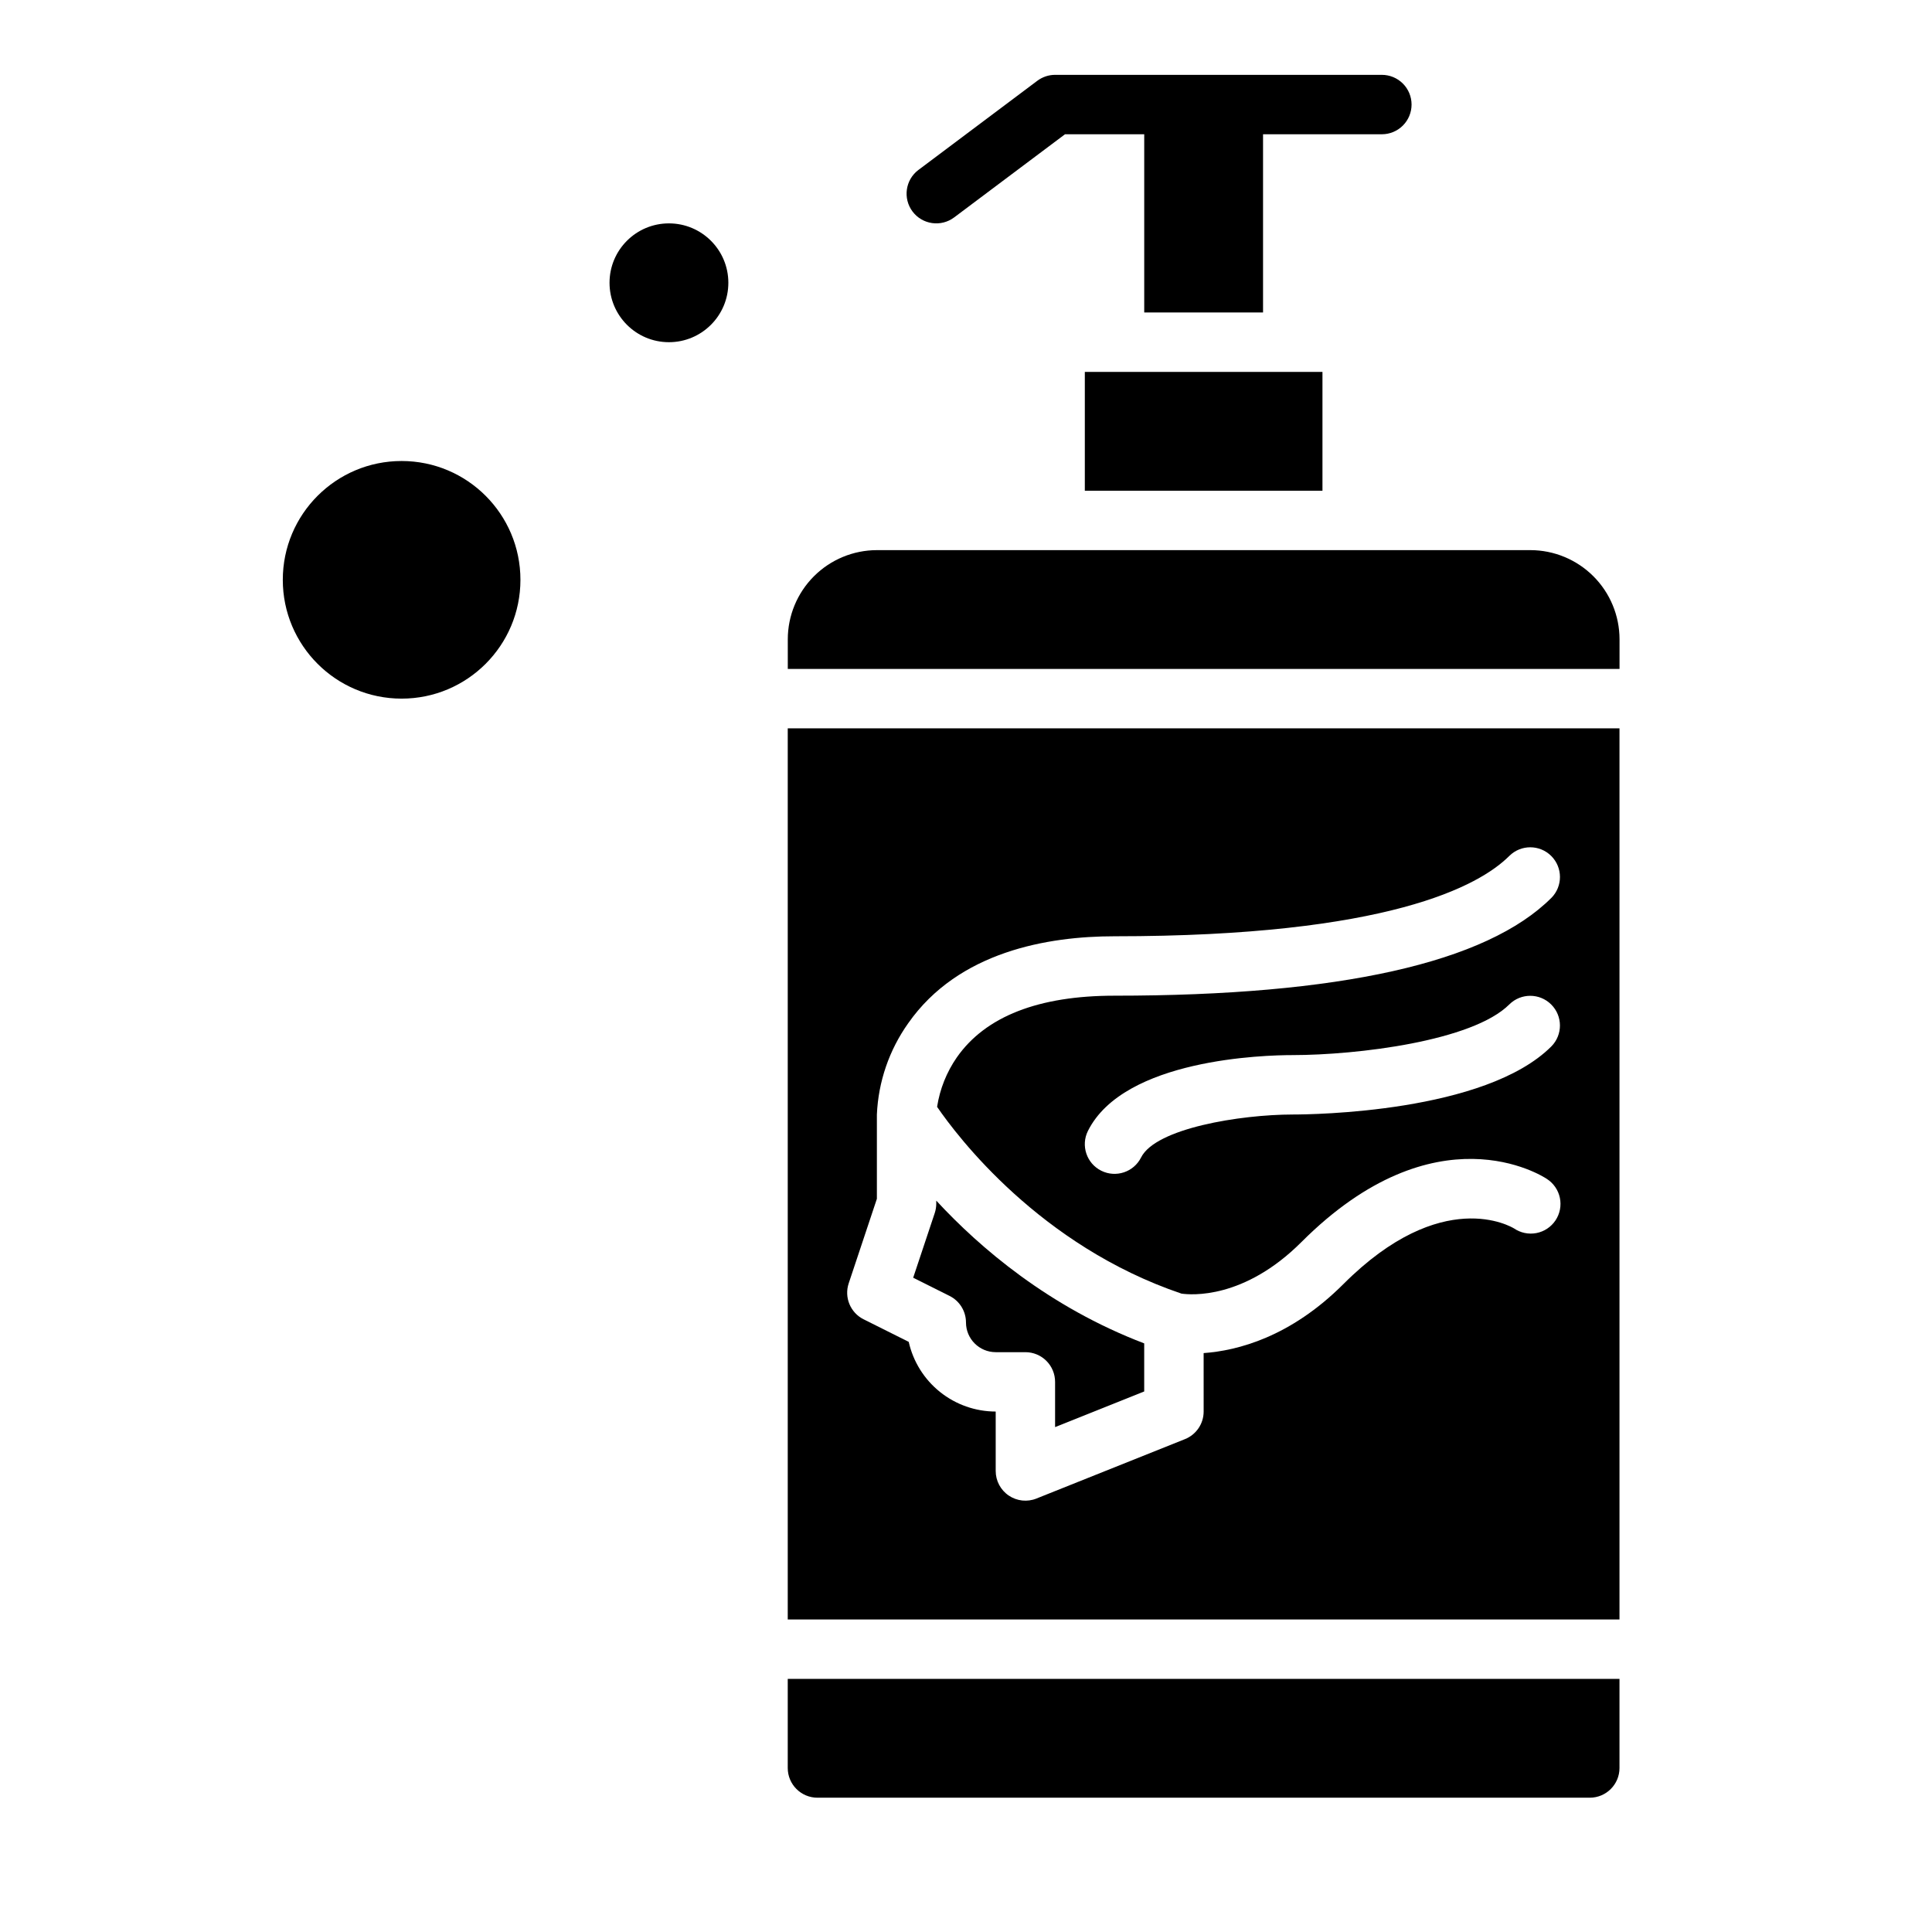 <?xml version="1.0" encoding="UTF-8"?>
<!-- Uploaded to: ICON Repo, www.svgrepo.com, Generator: ICON Repo Mixer Tools -->
<svg fill="#000000" width="800px" height="800px" version="1.1" viewBox="144 144 512 512" xmlns="http://www.w3.org/2000/svg">
 <g>
  <path d="m392.12 462.98c0 0.844-0.137 1.684-0.402 2.488l-5.715 17.141 9.637 4.82c2.668 1.332 4.352 4.055 4.356 7.035 0.004 4.348 3.523 7.867 7.871 7.875h7.871c2.09 0 4.09 0.828 5.566 2.305 1.477 1.477 2.305 3.477 2.305 5.566v11.988l23.617-9.445v-12.742c-25.289-9.648-43.605-25.387-55.105-37.828z"/>
  <path d="m549.57 289.79h-173.18c-6.262 0.008-12.266 2.5-16.691 6.926-4.426 4.426-6.918 10.43-6.926 16.691v7.871h220.42v-7.871c-0.008-6.262-2.5-12.266-6.926-16.691-4.426-4.426-10.43-6.918-16.691-6.926z"/>
  <path d="m573.18 612.54v-23.617h-220.42v23.617c0.004 4.348 3.527 7.867 7.871 7.871h204.68c4.344-0.004 7.867-3.523 7.871-7.871z"/>
  <path d="m573.18 337.02h-220.42v236.16h220.42zm-18.051 44.926c-17.199 17.199-56.152 25.922-115.77 25.922-20.133 0-34.184 5.492-41.77 16.324v-0.004c-2.723 3.926-4.519 8.418-5.25 13.137 5.394 7.871 27.258 36.801 64.762 49.496 2.488 0.359 16.547 1.582 31.797-13.668 35.641-35.641 63.855-17.516 65.035-16.727 1.773 1.141 3.016 2.945 3.449 5.012 0.43 2.066 0.012 4.219-1.156 5.973-1.172 1.758-3 2.969-5.07 3.367-2.074 0.395-4.219-0.055-5.957-1.254l0.098 0.062c-0.77-0.477-19.145-11.426-45.266 14.695-14.062 14.062-28.102 17.664-37.055 18.301l0.004 15.492c0 3.219-1.961 6.113-4.949 7.309l-39.359 15.742v0.004c-2.426 0.973-5.176 0.676-7.34-0.789-2.164-1.465-3.461-3.906-3.461-6.519v-15.746c-5.367-0.008-10.574-1.84-14.762-5.195-4.191-3.356-7.113-8.035-8.289-13.273l-11.957-5.981v0.004c-3.504-1.754-5.188-5.816-3.949-9.531l7.469-22.406v-22.336c0.379-8.699 3.266-17.102 8.309-24.195 13.332-19.039 37.086-23.039 54.668-23.039 72.504 0 96.684-13.352 104.64-21.312v0.004c3.078-3.043 8.039-3.027 11.098 0.031 3.062 3.062 3.078 8.02 0.035 11.102zm0 39.359c-17.543 17.543-63.375 18.051-68.543 18.051-13.918 0.02-36.32 3.652-40.191 11.391-1.949 3.879-6.672 5.445-10.555 3.504-3.879-1.938-5.461-6.656-3.527-10.543 9.562-19.129 46.887-20.098 54.273-20.098 17.012-0.016 47.645-3.676 57.41-13.438 3.078-3.043 8.039-3.027 11.098 0.035 3.062 3.059 3.078 8.016 0.035 11.098z"/>
  <path d="m431.49 242.56h62.977v31.488h-62.977z"/>
  <path d="m518.08 171.71c0-2.09-0.828-4.09-2.305-5.566-1.477-1.477-3.481-2.309-5.566-2.309h-86.594c-1.703 0-3.359 0.555-4.723 1.578l-31.488 23.617v-0.004c-3.477 2.609-4.184 7.543-1.574 11.023 2.609 3.477 7.543 4.18 11.023 1.574l29.387-22.043h20.992v47.23h31.488v-47.23h31.488c2.086 0 4.09-0.828 5.566-2.305 1.477-1.477 2.305-3.481 2.305-5.566z"/>
  <path d="m281.92 297.66c0 17.387-14.098 31.484-31.488 31.484-17.391 0-31.488-14.098-31.488-31.484 0-17.391 14.098-31.488 31.488-31.488 17.391 0 31.488 14.098 31.488 31.488"/>
  <path d="m337.02 218.94c0 8.695-7.051 15.746-15.746 15.746-8.695 0-15.742-7.051-15.742-15.746 0-8.695 7.047-15.742 15.742-15.742 8.695 0 15.746 7.047 15.746 15.742"/>
 </g>
</svg>